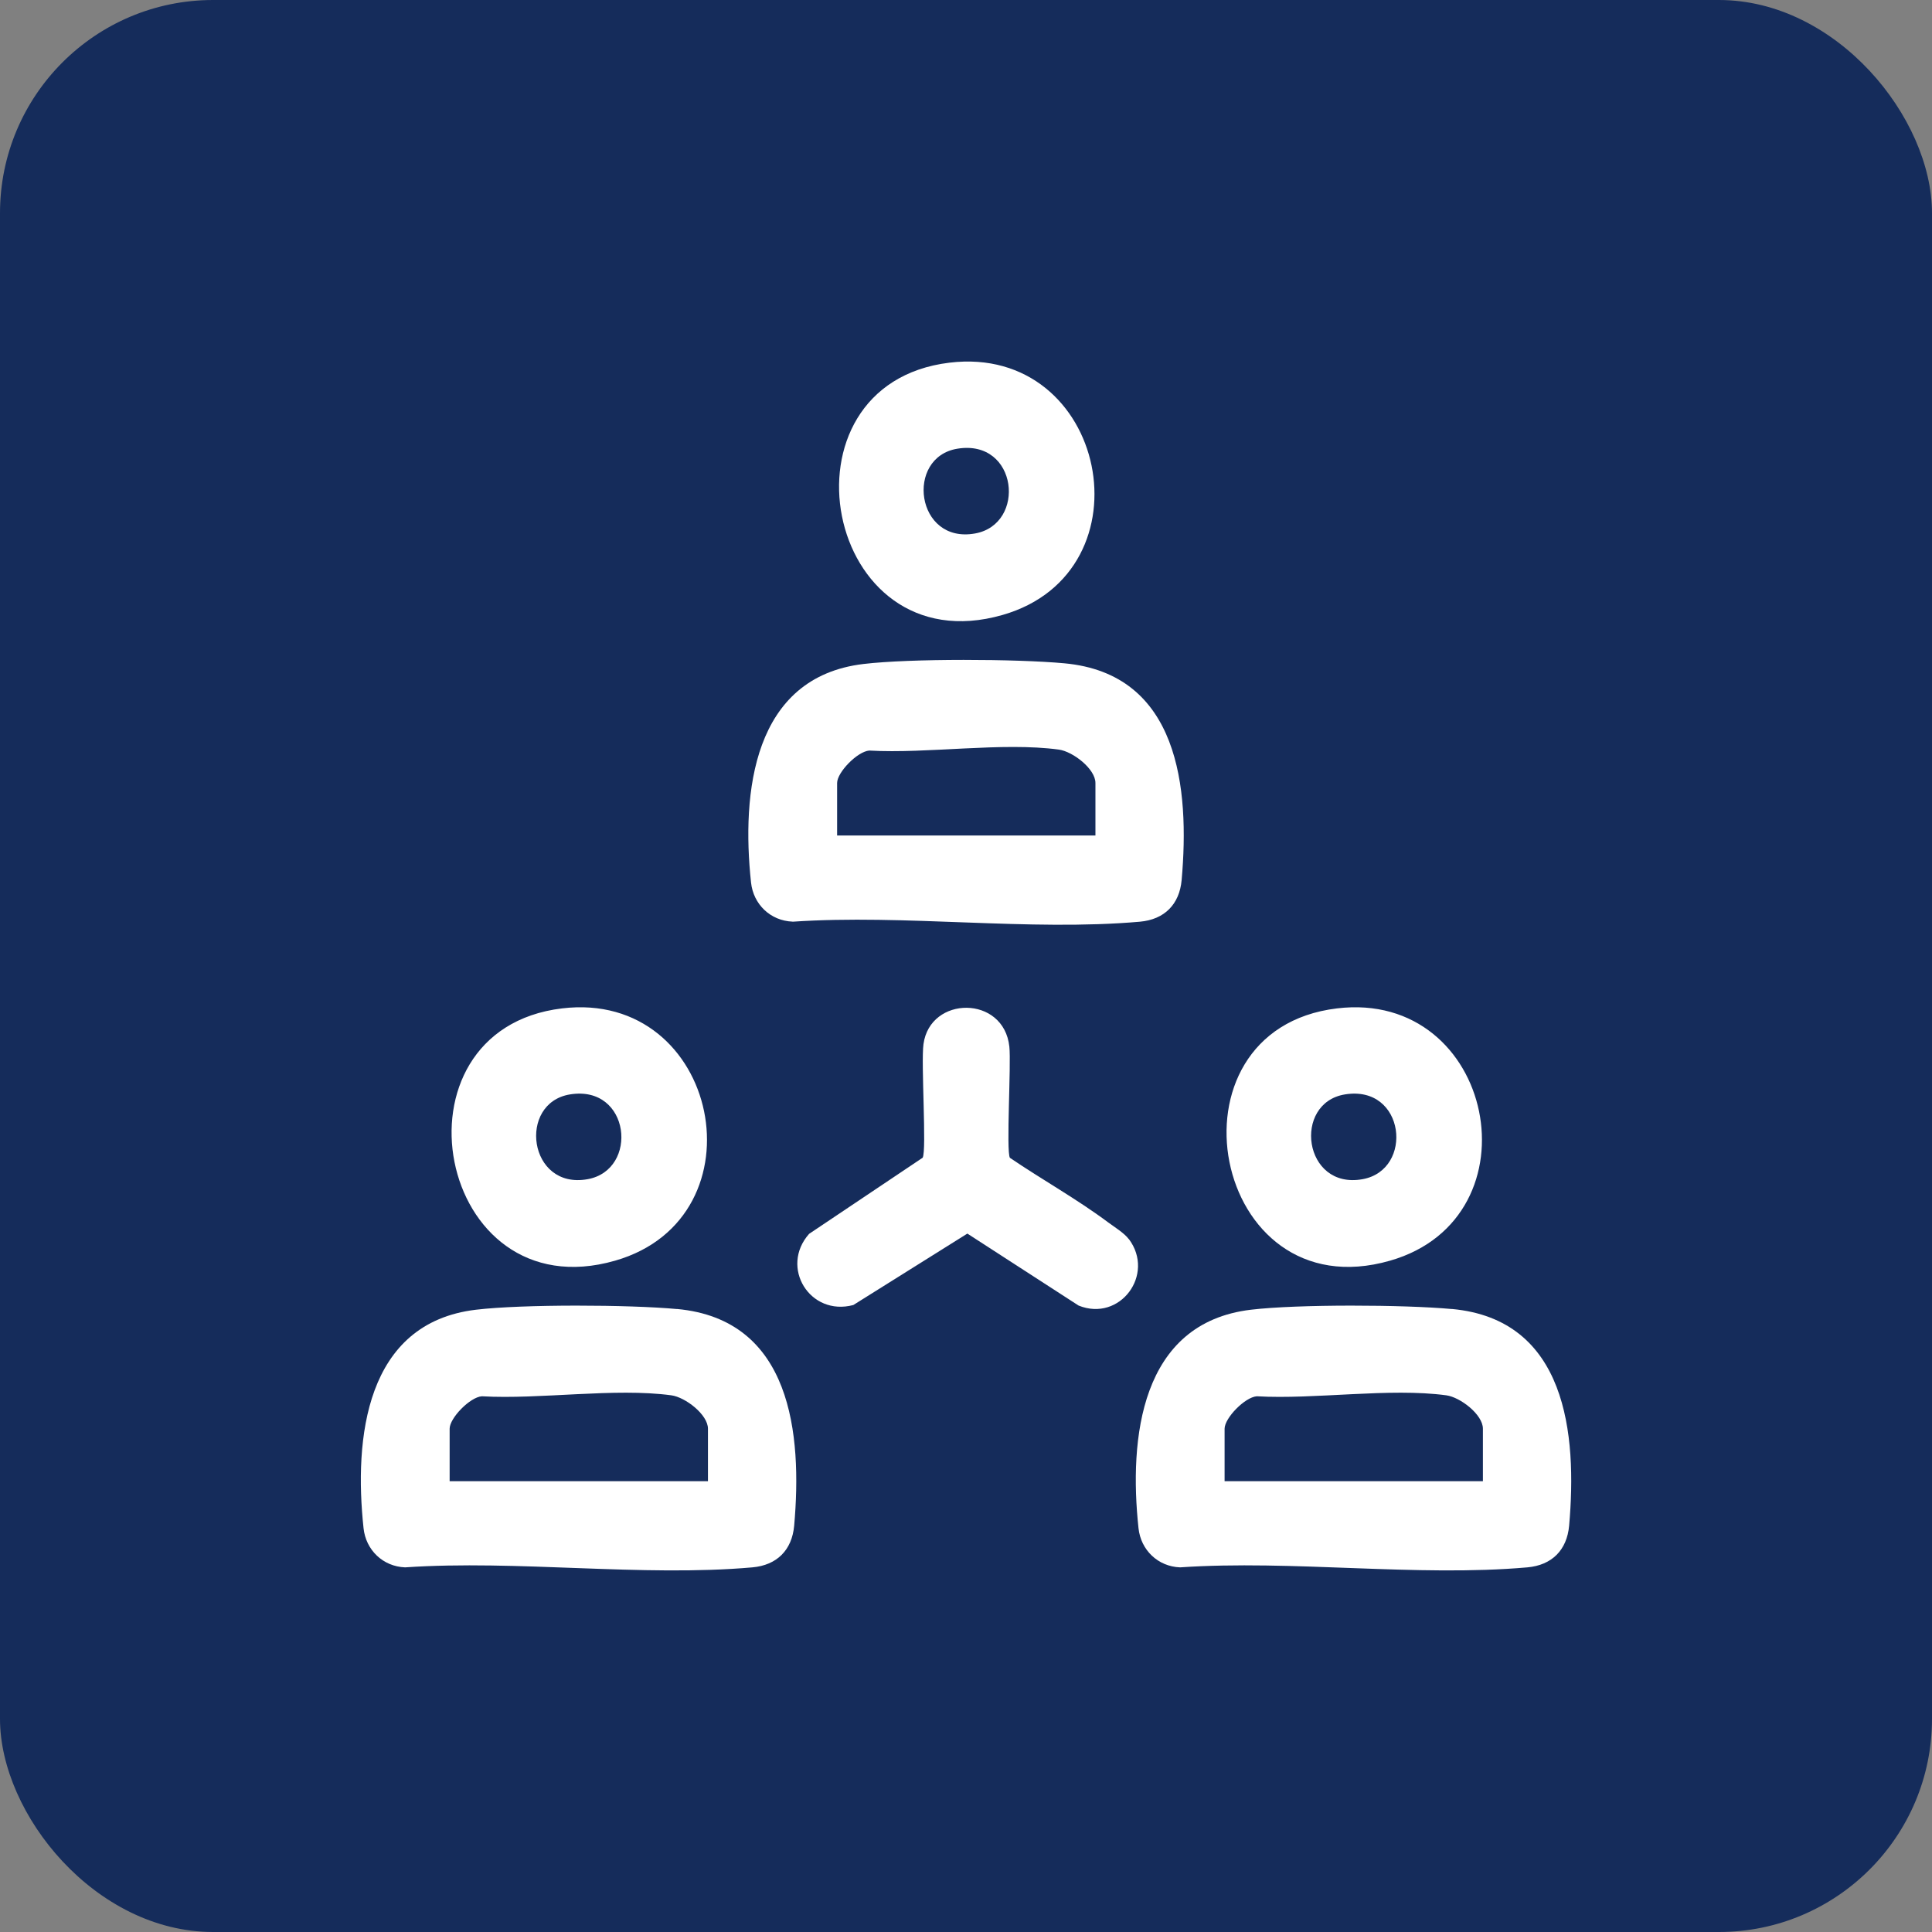 <?xml version="1.0" encoding="UTF-8"?>
<svg xmlns="http://www.w3.org/2000/svg" id="Calque_2" data-name="Calque 2" viewBox="0 0 283.46 283.46">
  <rect x="0" y="0" width="283.46" height="283.46" fill="#808080" stroke="none"/>
  <defs>
    <style>
      .cls-1 {
        fill: #152c5b;
      }

      .cls-2 {
        fill: #fff;
      }
    </style>
  </defs>
  <g id="Calque_1-2" data-name="Calque 1">
    <g id="Icon-3">
      <rect class="cls-1" width="283.46" height="283.46" rx="31.27" ry="31.27"></rect>
      <path class="cls-2" d="M116.29,135.23c16.44-1.12,34.74,1.43,50.96,0,3.58-.32,5.8-2.53,6.12-6.12,1.19-13.44-.37-30.24-17.2-31.79-7.02-.65-22.59-.72-29.49.1-16.25,1.94-17.9,18.91-16.49,32.06.34,3.2,2.85,5.62,6.1,5.74ZM122.82,114.88c0-1.57,2.98-4.63,4.72-4.76,8.57.49,19.49-1.27,27.82-.14,2.04.28,5.36,2.82,5.36,4.9v7.7h-37.9v-7.7ZM99.32,192.06c-7.02-.65-22.59-.72-29.49.1-16.25,1.94-17.9,18.91-16.49,32.06.34,3.2,2.85,5.62,6.1,5.74,16.44-1.12,34.74,1.43,50.96,0,3.58-.32,5.8-2.53,6.12-6.12,1.19-13.44-.37-30.24-17.2-31.79ZM103.87,217.32h-37.9v-7.7c0-1.57,2.98-4.63,4.72-4.76,8.57.49,19.49-1.27,27.82-.14,2.04.28,5.36,2.82,5.36,4.9v7.7ZM213.02,192.06c-7.02-.65-22.59-.72-29.49.1-16.25,1.94-17.9,18.91-16.49,32.06.34,3.2,2.85,5.62,6.1,5.74,16.44-1.12,34.74,1.43,50.96,0,3.58-.32,5.8-2.53,6.12-6.12,1.19-13.44-.37-30.24-17.2-31.79ZM217.57,217.32h-37.9v-7.7c0-1.57,2.98-4.63,4.72-4.76,8.57.49,19.49-1.27,27.82-.14,2.04.28,5.36,2.82,5.36,4.9v7.7ZM147.11,90.22c22.04-6.34,15.33-39.8-7.8-37.01-26.21,3.16-18.47,44.57,7.8,37.01ZM140.48,65.83c8.87-1.44,10.15,11.08,2.58,12.44-8.71,1.57-10.3-11.19-2.58-12.44ZM90.26,184.96c22.04-6.34,15.33-39.8-7.8-37.01-26.21,3.16-18.47,44.57,7.8,37.01ZM83.63,160.57c8.87-1.44,10.15,11.08,2.58,12.44-8.71,1.57-10.3-11.19-2.58-12.44ZM203.96,184.96c22.04-6.34,15.33-39.8-7.8-37.01-26.21,3.16-18.47,44.57,7.8,37.01ZM197.33,160.57c8.87-1.44,10.15,11.08,2.58,12.44-8.71,1.57-10.3-11.19-2.58-12.44ZM165.63,181.82c-.69-.92-2.09-1.77-3.05-2.48-4.58-3.42-9.69-6.26-14.41-9.47-.57-.97.2-13.7-.08-16.31-.81-7.57-11.63-7.51-12.6-.36-.38,2.76.49,15.62-.12,16.66l-16.66,11.17c-4.34,4.89.11,12.14,6.49,10.44l16.73-10.48,16.32,10.56c6.07,2.45,11.26-4.55,7.38-9.75Z"></path>
    </g>
  </g>
</svg>
